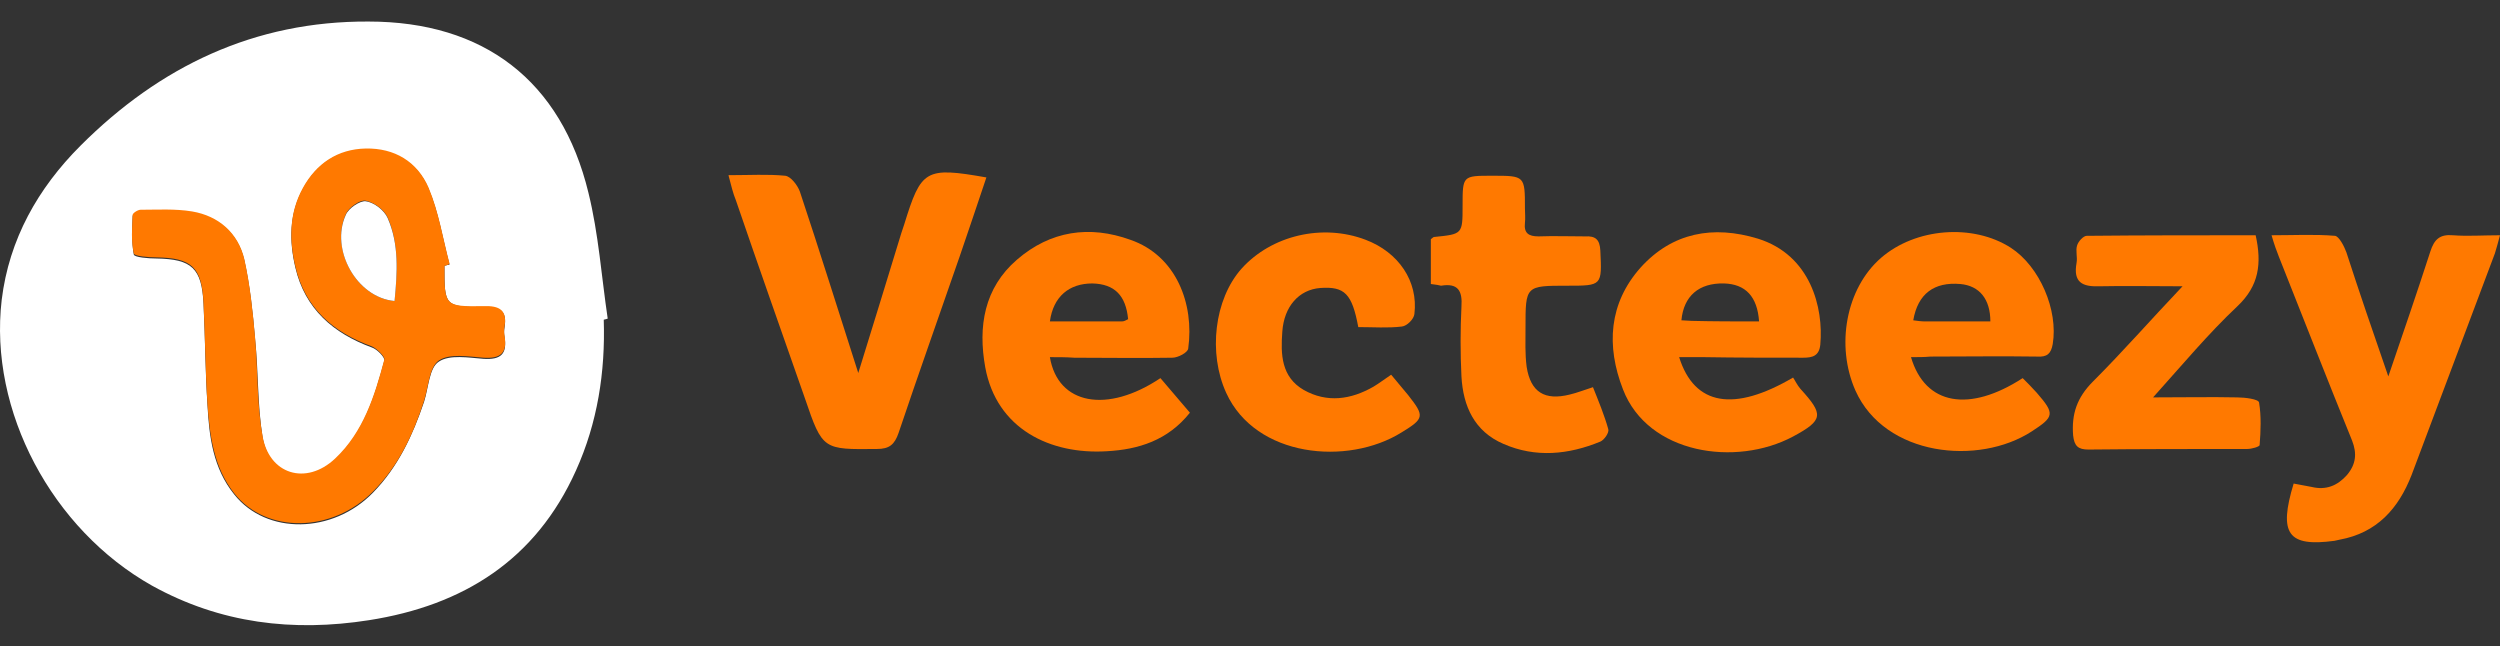 <svg xmlns="http://www.w3.org/2000/svg" xmlns:xlink="http://www.w3.org/1999/xlink" id="svg" x="0px" y="0px" viewBox="0 0 441 114" style="enable-background:new 0 0 441 114;" xml:space="preserve"><rect x="0" y="0" width="441" height="114" fill="#333333" stroke="none"/> <style type="text/css"> .st0{fill:#FFFFFF;} .st1{fill:#FF7900;} </style> <g> <path class="st0" d="M106.5,56.4c0.3,9.2-1.1,18.2-4.9,26.6c-7.1,15.8-19.9,23.8-36.5,26.4c-13.4,2.1-26.2,0.6-38.3-6.1 C9.2,93.4-2,72.5,0.3,52.9c1.3-10.7,6.4-19.7,13.9-27.2c14-14,30.7-22,50.8-21.9C85.3,3.8,99,14.2,103.8,34 c1.8,7.3,2.3,14.8,3.4,22.2C107,56.3,106.8,56.3,106.5,56.4z M78.4,46.9c0.3-0.1,0.6-0.2,0.9-0.2c-1.2-4.5-1.9-9.2-3.7-13.4 c-1.9-4.6-6-7-11.1-6.9c-5,0.1-8.7,2.5-11.1,7c-2.4,4.4-2.4,9.1-1.3,13.8c1.7,7.3,6.7,11.6,13.5,14.1c0.9,0.3,2.3,1.7,2.2,2.3 c-1.7,6.4-3.7,12.8-8.7,17.5c-5.2,4.8-11.7,2.9-12.8-4.1c-0.9-5.7-0.7-11.5-1.3-17.2c-0.4-4.7-0.9-9.4-1.9-13.9 c-1.1-4.7-4.5-7.6-9.2-8.4c-3-0.5-6.1-0.3-9.1-0.3c-0.5,0-1.4,0.6-1.4,0.9c-0.1,2.3-0.2,4.6,0.2,6.8c0.1,0.5,2.6,0.7,4,0.7 c6.2,0.1,8,1.7,8.3,8c0.3,6,0.3,11.9,0.7,17.9c0.3,5.6,1,11.1,4.7,15.7c5.7,7.2,17.4,7,24.5-0.3c4.4-4.5,7-10.1,9-16 c0.8-2.5,0.9-6,2.6-7.1c1.9-1.3,5.3-0.7,7.9-0.5c3.1,0.2,4.2-0.9,3.7-3.9c-0.1-0.5-0.1-1.1,0-1.6c0.5-3-0.8-3.7-3.7-3.6 C78.4,54.1,78.4,54,78.4,46.9z"></path> <path class="st1" d="M128.5,30.9c3.8,0,6.9-0.2,10,0.1c1,0.1,2.2,1.7,2.6,2.8c3.5,10.5,6.8,21.1,10.3,32c2.6-8.4,5.1-16.5,7.6-24.7 c0.2-0.5,0.3-1,0.5-1.5c3-9.7,3.7-10.2,14.5-8.3c-1.6,4.7-3.1,9.3-4.7,13.9c-3.6,10.4-7.3,20.8-10.8,31.2c-0.7,2-1.6,2.8-3.8,2.8 c-9.5,0.1-9.6,0.2-12.7-8.9c-4.1-11.7-8.2-23.3-12.2-35C129.3,34.1,129,32.8,128.5,30.9z"></path> <path class="st1" d="M421.3,66.4c2.7-7.9,5.1-14.9,7.4-22c0.7-2.2,1.7-3.1,4-2.9c2.6,0.2,5.2,0,8.3,0c-0.4,1.4-0.6,2.3-0.9,3.2 c-4.9,13-9.8,26.1-14.7,39.1c-2.3,5.9-6.1,10.2-12.7,11.4c-0.3,0.1-0.6,0.1-0.9,0.2c-8.2,1.1-9.9-1.2-7.2-10.1 c1,0.2,2.1,0.4,3.2,0.6c2.5,0.6,4.5-0.2,6.2-2.1c1.6-1.9,1.8-3.8,0.9-6.1c-4.4-10.8-8.6-21.6-12.9-32.4c-0.4-1-0.8-2.1-1.3-3.8 c4,0,7.6-0.2,11.2,0.1c0.7,0.1,1.6,1.8,2,2.9C416.2,51.6,418.6,58.6,421.3,66.4z"></path> <path class="st1" d="M296.2,63c2.7,8.6,9.7,9.7,20.1,3.6c0.4,0.6,0.7,1.3,1.3,2c4.1,4.5,4.1,5.5-1.3,8.4c-10.1,5.4-25.6,3.1-30-8.3 c-3-7.7-2.5-15.2,3.1-21.5c5.6-6.2,12.8-7.5,20.7-5.1c9.3,2.9,11.6,12.2,11,18.7c-0.2,2-1.4,2.3-3,2.3c-5.9,0-11.7,0-17.6-0.1 C299.2,63,297.9,63,296.2,63z M310.3,56.7c-0.3-4.4-2.4-6.6-6.2-6.7c-4.4-0.1-7.1,2.2-7.5,6.5c0.6,0,1.2,0.1,1.8,0.1 C302.3,56.7,306.2,56.7,310.3,56.7z"></path> <path class="st1" d="M337.1,63c2.5,8.5,10.3,9.8,19.7,3.7c0.8,0.8,1.7,1.7,2.5,2.6c3.2,3.7,3.1,4.2-0.9,6.8 c-9.4,6.1-25.9,4.4-31.1-7.2c-3.5-7.9-1.7-18,4.5-23.4c6.1-5.3,16.2-6.1,22.9-1.8c5.1,3.3,8.4,11,7.4,17c-0.3,1.7-1,2.3-2.7,2.2 c-6.3-0.1-12.6,0-18.9,0C339.5,63,338.5,63,337.1,63z M351.1,56.7c0-3.9-1.9-6.3-5.3-6.6c-4.6-0.4-7.5,1.7-8.3,6.4 c0.7,0.1,1.4,0.2,2.1,0.2C343.5,56.7,347.3,56.7,351.1,56.7z"></path> <path class="st1" d="M185.2,63c1.4,8.4,10.1,10,19.5,3.7c1.7,2,3.4,4,5.2,6.1c-3.9,4.9-9.1,6.5-14.7,6.8 c-9.9,0.6-19.4-3.9-21.4-14.8c-1.3-7.2-0.2-14,5.6-19c5.9-5.1,12.8-6.1,20-3.5c8.1,2.8,11.3,11.3,10.2,19.2 c-0.1,0.7-1.8,1.6-2.8,1.6c-5.8,0.1-11.5,0-17.3,0C188.1,63,186.6,63,185.2,63z M185.2,56.7c4.4,0,8.6,0,12.7,0 c0.4,0,0.7-0.2,1.1-0.4c-0.4-4.2-2.4-6.2-6.3-6.3C188.6,50,185.8,52.3,185.2,56.7z"></path> <path class="st1" d="M385,50.5c-5.3,0-10-0.1-14.7,0c-3,0.1-4.6-0.7-4-4.1c0.2-1-0.2-2.2,0.1-3.1c0.2-0.7,1.1-1.7,1.7-1.7 c9.9-0.1,19.9-0.1,29.8-0.1c1.1,5,0.6,8.9-3.2,12.5c-5.1,4.8-9.6,10.2-14.9,16.1c5.5,0,10.2-0.1,14.8,0c1.4,0,3.8,0.3,3.9,0.9 c0.4,2.4,0.3,5,0.1,7.5c0,0.3-1.4,0.7-2.2,0.7c-9.3,0-18.7,0-28,0.1c-1.8,0-2.5-0.6-2.7-2.5c-0.3-3.8,0.7-6.7,3.5-9.5 C374.5,62,379.4,56.4,385,50.5z"></path> <path class="st1" d="M239.6,57.7c-1.1-5.9-2.4-7.2-6.7-6.9c-3.8,0.3-6.4,3.3-6.7,7.7c-0.3,4-0.2,8,3.8,10.3 c4.1,2.3,8.3,1.7,12.3-0.6c1-0.6,1.9-1.3,3.1-2.1c1,1.2,2,2.4,3,3.6c2.9,3.7,2.9,4.1-1.2,6.6c-9.5,5.9-25.7,4.4-30.9-7 c-3.2-7-2.1-16.5,2.7-21.9c5.3-5.9,14.3-8,21.9-5.1c5.8,2.2,9.3,7.3,8.6,13.1c-0.1,0.9-1.3,2.1-2.2,2.2 C244.8,57.9,242.3,57.7,239.6,57.7z"></path> <path class="st1" d="M252.4,50.1c0-2.8,0-5.4,0-7.9c0.3-0.2,0.4-0.4,0.6-0.4c5-0.5,5-0.5,5-5.5c0-5.3,0-5.3,5.2-5.3 c5.8,0,5.8,0,5.8,5.8c0,0.8,0.1,1.7,0,2.5c-0.2,1.8,0.6,2.4,2.4,2.4c2.7-0.1,5.5,0,8.2,0c1.8-0.1,2.6,0.5,2.7,2.5 c0.3,6.2,0.3,6.2-5.8,6.2c-7.4,0-7.4,0-7.4,7.4c0,2.3-0.1,4.6,0.2,6.9c0.7,4.5,3.2,6,7.6,4.9c1.3-0.3,2.5-0.8,4.1-1.3 c1,2.5,2,4.9,2.7,7.4c0.2,0.6-0.7,1.9-1.4,2.2c-5.6,2.3-11.4,2.9-17.1,0.4c-5.1-2.2-7.1-6.6-7.4-11.9c-0.2-4.1-0.2-8.2,0-12.3 c0.2-2.8-0.6-4.2-3.6-3.7C253.8,50.3,253.3,50.2,252.4,50.1z"></path> <path class="st1" d="M78.4,46.9c0,7.1,0,7.2,6.9,7.1c2.8-0.1,4.2,0.7,3.7,3.6c-0.1,0.5-0.1,1.1,0,1.6c0.5,3-0.6,4.1-3.7,3.9 c-2.7-0.2-6-0.8-7.9,0.5c-1.7,1.2-1.8,4.6-2.6,7.1c-1.9,5.9-4.5,11.5-9,16C58.6,94,47,94.2,41.3,87c-3.6-4.6-4.3-10.1-4.7-15.7 c-0.4-6-0.4-11.9-0.7-17.9c-0.3-6.3-2.1-7.9-8.3-8c-1.4,0-3.9-0.2-4-0.7c-0.5-2.2-0.3-4.5-0.2-6.8c0-0.3,0.9-0.9,1.4-0.9 c3,0,6.1-0.2,9.1,0.3c4.7,0.8,8.1,3.8,9.2,8.4c1,4.5,1.5,9.3,1.9,13.9c0.5,5.7,0.3,11.6,1.3,17.2c1.1,6.9,7.7,8.9,12.8,4.1 c5-4.7,7-11.1,8.7-17.5c0.1-0.5-1.3-1.9-2.2-2.3c-6.9-2.5-11.8-6.8-13.5-14.1c-1.1-4.7-1.1-9.4,1.3-13.8c2.4-4.4,6.2-6.9,11.1-7 c5.1-0.1,9.1,2.3,11.1,6.9c1.8,4.3,2.5,8.9,3.7,13.4C79,46.8,78.7,46.8,78.4,46.9z M69.6,53.1c0.5-5.1,0.8-10.1-1.2-14.7 c-0.6-1.4-2.4-2.7-3.9-3c-1-0.2-3,1.2-3.5,2.4C58.2,44,62.9,52.5,69.6,53.1z"></path> <path class="st0" d="M69.6,53.1C62.9,52.5,58.2,44,61,37.9c0.5-1.2,2.5-2.5,3.5-2.4c1.5,0.2,3.3,1.6,3.9,3 C70.4,43.1,70.1,48,69.6,53.1z"></path> </g> </svg>